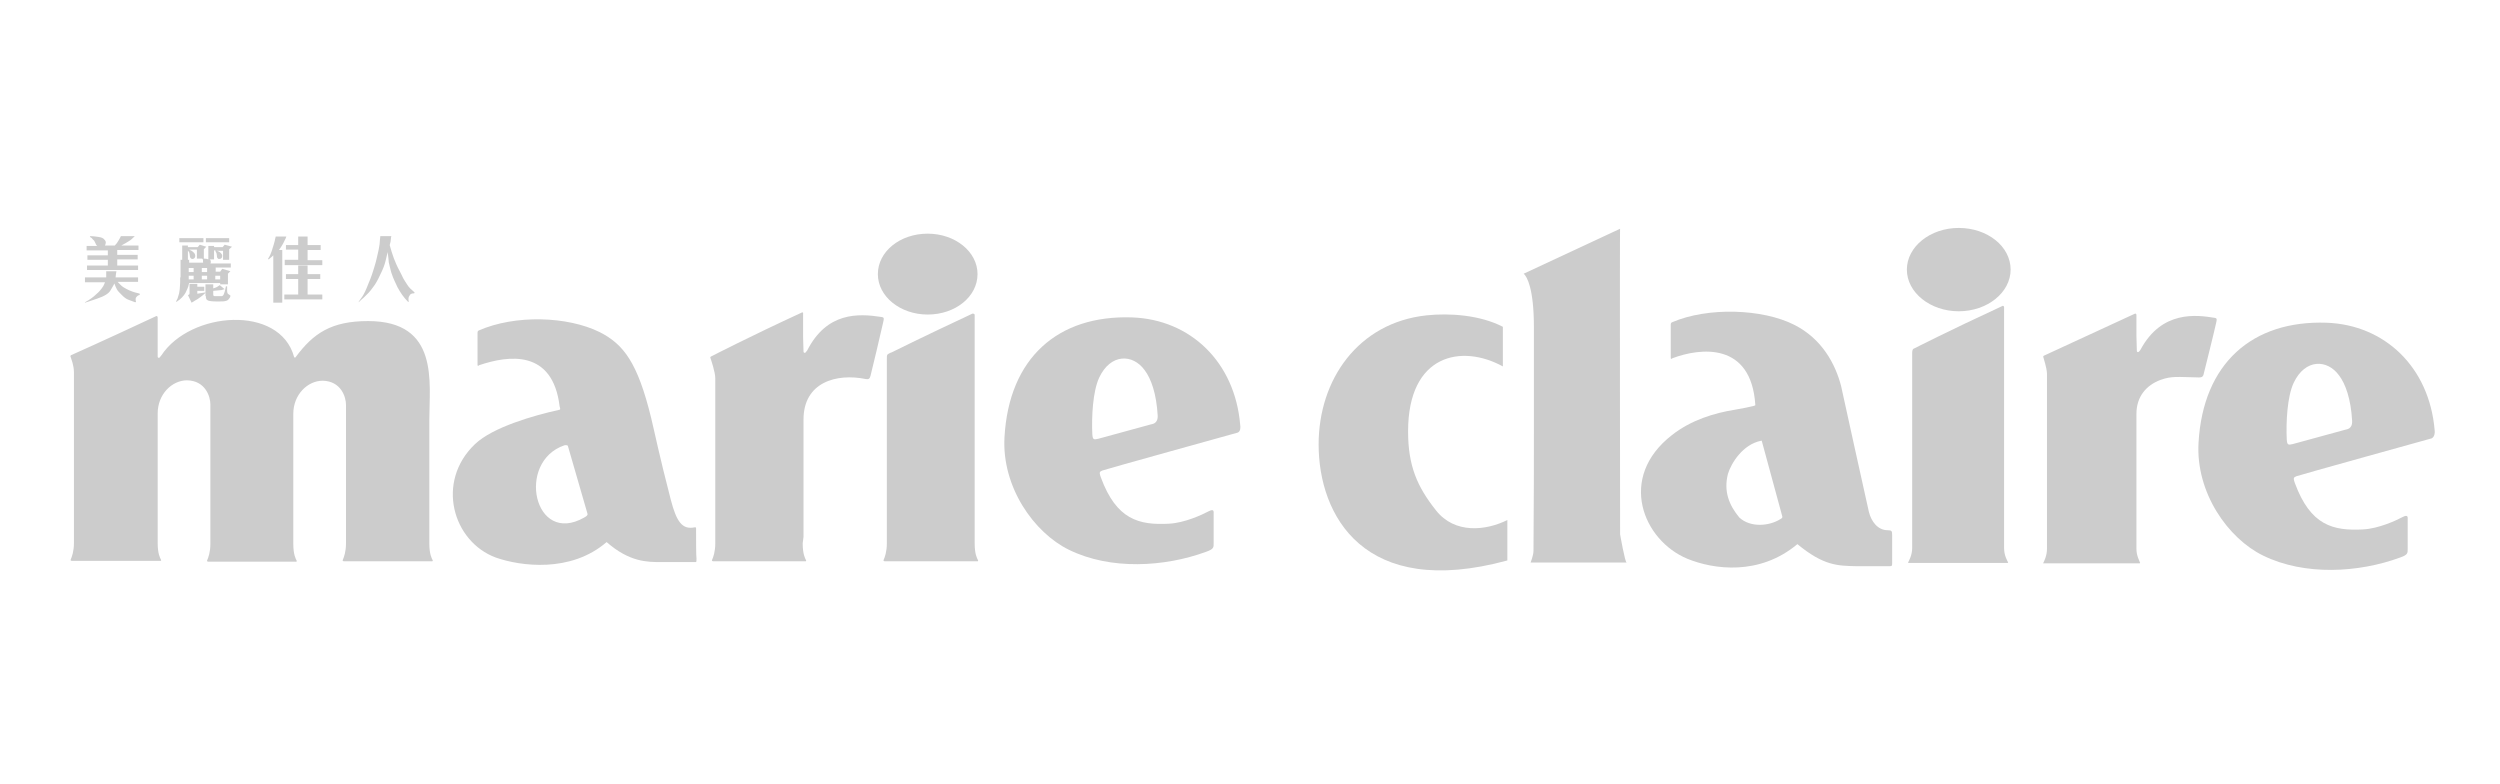 <?xml version="1.0" encoding="utf-8"?>
<!-- Generator: Adobe Illustrator 22.1.0, SVG Export Plug-In . SVG Version: 6.00 Build 0)  -->
<svg version="1.1" id="分離模式" xmlns="http://www.w3.org/2000/svg" xmlns:xlink="http://www.w3.org/1999/xlink" x="0px"
	 y="0px" viewBox="0 0 612 192" enable-background="new 0 0 612 192" xml:space="preserve">
<g>
	<path fill="#CCCCCC" d="M22,58l0.1-0.2c0.6,0,1.3,0.1,2,0.2c0.7,0.1,1.2,0.3,1.4,0.6c0.3,0.3,0.4,0.5,0.4,0.8
		c0,0.2-0.1,0.4-0.2,0.7h2.4c0.4-0.4,0.7-0.8,0.9-1.2c0.2-0.3,0.4-0.7,0.6-1.1H33c-0.5,0.5-0.9,0.9-1.4,1.2
		c-0.5,0.3-1.1,0.7-1.9,1.1h4.2v1.1h-5.2v1.2h5v1.1h-5V65h5.1v1.1H21.3V65h5.1v-1.4h-5v-1.1h5v-1.2h-5.2v-1.1h2.6
		c-0.1-0.1-0.2-0.2-0.2-0.2c-0.1-0.1-0.1-0.2-0.2-0.4l-0.2-0.4c-0.1-0.2-0.2-0.4-0.4-0.5C22.6,58.4,22.4,58.2,22,58 M20.8,67.9H26
		c0-0.2,0-0.3,0-0.3l0-0.7l0-0.5h2.5c0,0.2-0.1,0.4-0.1,0.6c0,0.2-0.1,0.5-0.1,0.9h5.5V69h-5c0.5,0.5,0.9,1,1.4,1.3
		c0.5,0.3,1,0.6,1.5,0.8c0.5,0.2,1,0.4,1.4,0.5l0.8,0.2l0.3,0.1l0,0.3c-0.3,0.1-0.4,0.1-0.5,0.2c-0.1,0.1-0.2,0.2-0.3,0.3
		c-0.1,0.1-0.2,0.3-0.2,0.5c0,0.2,0,0.4,0.1,0.7L33.1,74c-0.5-0.2-1-0.4-1.6-0.6c-0.6-0.2-1.1-0.6-1.7-1.2c-0.6-0.6-1-1-1.2-1.4
		c-0.2-0.4-0.4-0.8-0.6-1.4c-0.1,0.2-0.4,0.8-0.9,1.6c-0.4,0.8-1.5,1.5-3.3,2.1c-1.7,0.6-2.7,0.9-3,1L20.8,74c0.7-0.4,1.2-0.7,1.6-1
		c0.4-0.3,0.8-0.6,1.3-1.1c0.5-0.4,0.9-0.9,1.2-1.3c0.3-0.4,0.5-0.7,0.6-1l0.2-0.5h-4.9V67.9z"/>
	<path fill="#CCCCCC" d="M50.4,72.5c0,0.3,0,0.5,0.1,0.7c0.1,0.2,0.3,0.3,0.5,0.4c0.3,0.1,1,0.2,2.1,0.2c1.1,0,1.8,0,2-0.1
		c0.2,0,0.4-0.1,0.6-0.2c0.2-0.1,0.4-0.4,0.6-0.7c0.1-0.2,0.1-0.3,0.1-0.4c0-0.1-0.1-0.1-0.2-0.2L55.9,72c-0.1-0.1-0.1-0.1-0.2-0.2
		c0-0.1-0.1-0.3-0.1-0.5c0-0.2,0-0.5,0-0.6c0-0.2,0-0.4,0-0.6l-0.3,0c-0.2,1.1-0.4,1.7-0.5,1.9c-0.1,0.2-0.2,0.4-0.3,0.4
		c-0.1,0.1-0.2,0.1-0.3,0.1c-0.1,0-0.4,0-1,0c-0.6,0-0.9,0-0.9-0.1c-0.1-0.1-0.1-0.2-0.1-0.4v-0.8c1.2-0.1,1.9-0.2,2.1-0.2
		c0.3-0.1,0.5-0.2,0.7-0.2l-1.2-1l-0.6,0.4c-0.1,0.1-0.4,0.2-1,0.4v-1h-1.9V72.5z M50.4,59.3h5.7v-1h-5.7V59.3z M46.9,74.1l0.5-0.3
		c0.1-0.1,0.5-0.3,1-0.6c0.5-0.4,0.9-0.6,1.1-0.8c0.2-0.2,0.5-0.4,0.8-0.7l-0.1-0.1c-0.6,0.1-1.2,0.2-1.9,0.3v-0.7H50v-1h-1.7v-0.7
		h-1.9v2.3c0,0.1,0,0.2-0.1,0.3c-0.1,0.1-0.2,0.1-0.3,0.1L46.9,74.1z M43.9,59.3h5.9v-1h-5.9V59.3z M43.9,58.3 M52.7,67.5h1.2v0.9
		h-1.2V67.5z M50.7,68.4h-1.3v-0.9h1.3V68.4z M49.4,65.6h1.3v1h-1.3V65.6z M46.2,65.6h1.2v1h-1.2V65.6z M44.1,67.9
		c0,0.3,0,0.8,0,1.3c0,0.6-0.1,1.1-0.1,1.6c-0.1,0.5-0.1,1-0.3,1.5c-0.1,0.5-0.3,1-0.6,1.5l0.1,0.1c1.1-0.7,1.8-1.5,2.2-2.2
		c0.4-0.8,0.6-1.3,0.7-1.6c0.1-0.3,0.1-0.6,0.2-0.8h7.6v0.3h1.9V67l0.6-0.6l-2-0.6l-0.5,0.7h-1.1v-1h3.7v-1h-5l0.1-0.2
		c0-0.1,0-0.2,0-0.3c0-0.2-0.1-0.3-0.1-0.3c0-0.1-0.1-0.1-0.2-0.2h1.1v-2.2h0.4l-0.1,0.1c0.1,0.2,0.2,0.4,0.3,0.6
		c0,0.2,0.1,0.4,0.1,0.6c0,0.2,0,0.4,0.1,0.5c0.1,0.2,0.2,0.3,0.4,0.3c0.2,0,0.4,0,0.6-0.2c0.2-0.2,0.2-0.4,0.2-0.6
		c0-0.2-0.1-0.4-0.3-0.6c-0.2-0.2-0.3-0.3-0.5-0.4c-0.2-0.1-0.4-0.2-0.6-0.2h1.6v2.2h1.5V61l0.7-0.6l-1.8-0.5l-0.5,0.6h-2.1v-0.3
		h-1.4v3.3c-0.2-0.1-0.6-0.2-1.1-0.2v-2.3l0.6-0.6l-1.6-0.5l-0.5,0.6h-2.4v-0.4h-1.4v3.6h1.4v-2.3h0.4L46,61.4l0.2,0.2
		c0.1,0.1,0.1,0.2,0.2,0.5l0.1,0.7c0,0.2,0.1,0.3,0.2,0.4c0.1,0.1,0.2,0.2,0.4,0.2c0.2,0,0.4-0.1,0.5-0.2c0.1-0.1,0.2-0.3,0.2-0.6
		c0-0.2-0.1-0.5-0.3-0.7c-0.2-0.2-0.4-0.4-0.6-0.5c-0.2-0.1-0.4-0.2-0.6-0.3h1.9v2.2l1.3,0l0.2,0.3c0,0,0,0.1,0,0.3
		c0,0.2,0,0.3,0,0.3c0,0,0,0.1,0.1,0.1h-3.5v-0.7h-2.1V67.9z M46.2,67.5h1.2v0.9h-1.2V67.5z"/>
	<path fill="#CCCCCC" d="M69.6,63.6H73v-2.5h-3V60h3v-2.1h2.3V60h3.2v1.2h-3.2v2.5h3.6v1.2h-9.2V63.6z M73,72.1v-3.8h-3v-1.2l3,0
		v-2.1h2.3v2.1h3.1v1.2h-3.1v3.8l3.6,0v1.2h-9.3v-1.2H73z M65.6,63.4c0.1-0.2,0.3-0.5,0.4-0.7c0.1-0.2,0.3-0.6,0.5-1.2
		c0.2-0.6,0.4-1.2,0.5-1.6c0.1-0.5,0.3-0.9,0.3-1.2l0.2-0.8h2.6c-0.1,0.4-0.3,0.7-0.4,0.9c-0.1,0.3-0.3,0.6-0.5,1
		c-0.2,0.4-0.5,0.8-0.9,1.4h0.8v12.9h-2.2V62.5c-0.1,0.1-0.2,0.2-0.3,0.3L66,63.3l-0.2,0.2L65.6,63.4z"/>
	<path fill="#CCCCCC" d="M87.8,73.9c0.2-0.3,0.5-0.8,0.9-1.3c0.4-0.6,0.9-1.6,1.5-3.2c0.7-1.6,1.1-2.9,1.4-3.9
		c0.3-1,0.5-1.7,0.6-2.2c0.1-0.5,0.3-1.2,0.5-2.2c0.2-1,0.3-1.7,0.3-2.3l0.1-1l2.7,0c-0.1,0.3-0.1,0.5-0.1,0.6l-0.1,0.8L95.4,60
		c0.3,1.1,0.6,2.1,1,3.2c0.4,1,0.8,2,1.3,2.9c0.5,0.9,0.8,1.6,1,2c0.2,0.4,0.5,0.8,0.8,1.3c0.3,0.5,0.6,0.9,0.9,1.2
		c0.3,0.3,0.7,0.6,1.1,1l-0.1,0.2c-0.6,0-1,0.2-1.1,0.5c-0.2,0.3-0.3,0.5-0.3,0.7c0,0.1,0,0.3,0,0.5l0.1,0.3l-0.2,0.1
		c-1.1-1.1-1.9-2.3-2.6-3.6c-0.6-1.3-1.1-2.3-1.3-3c-0.3-0.7-0.4-1.4-0.6-2.1c-0.2-0.7-0.3-1.3-0.3-1.8l-0.2-1.7
		c-0.1,0.5-0.3,1.2-0.5,2.1c-0.2,0.9-0.6,2-1.3,3.4c-0.6,1.3-1.2,2.4-1.7,3c-0.5,0.7-0.9,1.2-1.2,1.5c-0.3,0.3-0.7,0.7-1.1,1.1
		c-0.5,0.4-0.9,0.8-1.3,1.2L87.8,73.9z"/>
	<path fill="#CCCCCC" d="M227.1,77c6.8,0,12.2-4.4,12.2-9.9c0-5.5-5.5-9.9-12.2-9.9c-6.8,0-12.2,4.4-12.2,9.9
		C214.9,72.6,220.4,77,227.1,77"/>
	<path fill="#CCCCCC" d="M479.5,76.2c7,0,12.7-4.6,12.7-10.2c0-5.7-5.7-10.2-12.7-10.2c-7,0-12.7,4.6-12.7,10.2
		C466.8,71.6,472.5,76.2,479.5,76.2"/>
	<path fill="#CCCCCC" d="M170.4,129.5c0-0.3,0-0.5-0.4-0.4c-3,0.6-4.4-1.4-5.8-6.8c-2.9-11.2-3.9-16.3-4.8-20
		c-3.3-13.5-6.7-18-12.6-21c-7.9-3.9-20.7-4.3-29.6-0.4c0,0-0.3,0.1-0.3,0.5c0,1.5,0,7.3,0,7.9c0,0.5,0.4,0.1,0.4,0.1
		c7.1-2.4,18-4,19.7,10.1c0,0.1,0.3,0.7,0,0.8c-6.4,1.4-16.4,4.3-20.7,8.4c-9.7,9.2-5.5,23.9,5.1,27.8c6,2.1,18.3,3.8,27.1-3.8
		c5.6,4.9,9.9,4.9,13.5,4.9c0,0,7.8,0,8.2,0c0.3,0,0.3,0,0.3-0.9C170.4,136.3,170.4,132,170.4,129.5z M143,126.7
		c-12.3,7-16.7-13.7-4.8-17.7c0.5-0.1,0.8,0.1,0.8,0.1l4.8,16.6C144,126.1,143.4,126.5,143,126.7z"/>
	<path fill="#CCCCCC" d="M303.6,104c-1.3-15.4-12.2-25.8-26.5-26.3C259,77.1,247,87.6,245.9,107c-0.7,12.2,7.2,23.4,15.8,27.6
		c10.2,5,23.4,4.2,33.5,0.5c2-0.7,1.9-1.1,1.9-2.2v-7c0-0.6,0.2-1.5-1.3-0.7c-1.5,0.8-5.8,2.8-9.6,3c-7.4,0.4-12.9-1-16.7-11.3
		c-0.6-1.6-0.1-1.4,0.3-1.7c0.4-0.2,33.2-9.3,33.2-9.3C303.7,105.6,303.7,104.6,303.6,104z M268.9,107.4c-1.2,0.3-1.4,0.2-1.5-1.1
		c-0.2-4.2,0.1-10.5,1.7-13.9c2.8-5.9,8.2-5.8,11.1-1.8c1.6,2.1,2.9,5.8,3.2,11.1c0.1,2.1-1.4,2.1-1.7,2.2
		C279.2,104.6,268.9,107.4,268.9,107.4z"/>
	<path fill="#CCCCCC" d="M105.1,133c0,2.7,0.6,3.7,0.8,4.1c0.2,0.4-0.3,0.3-0.3,0.3h-4.1H84.2c0,0-0.4,0-0.3-0.3
		c0.3-0.7,0.8-2,0.8-4.1l0-2.8l0-26.2l0-4.9c0-1.9-1.2-5.8-5.7-5.9c-3.7,0-7.2,3.4-7.2,8.1c0,0,0,8.2,0,9.8l0,19.6c0,0,0,2.3,0,2.4
		c0,2.7,0.6,3.7,0.8,4.1c0.2,0.4-0.3,0.3-0.3,0.3l-4.1,0l-17.2,0c0,0-0.4,0-0.3-0.3c0.3-0.7,0.8-2,0.8-4.1c0-0.1,0-1.5,0-1.5l0-27.5
		V99c0-1.9-1.2-5.8-5.7-5.9c-3.7,0-7.2,3.4-7.2,8.1c0,0,0,1,0,2.5c0,6.6,0,22.8,0,27.6l0,1.6c0,2.7,0.6,3.7,0.8,4.1
		c0.2,0.4-0.3,0.3-0.3,0.3h-4.1H17.6c0,0-0.4,0-0.3-0.3c0.3-0.7,0.8-2,0.8-4.1l0-1.9c0-6.9,0-37,0-39.8c0-1.8-0.6-3.1-0.8-3.8
		c-0.2-0.4,0.2-0.5,0.2-0.5s7.9-3.5,20.7-9.5c0.1-0.1,0.4,0,0.4,0.3c0,1.8,0,4,0,5.2c0,0.8,0,4.1,0,4.4c0,0.3,0.3,0.4,0.5,0.2
		c0.1-0.1,0.2-0.3,0.4-0.5c7.1-10.8,29-12.5,32.5,0.4c0.1,0.2,0.3,0.2,0.4,0c4.3-5.8,8.7-8.8,17.7-8.8c17.5,0,15,15,15,24.2l0,27.3
		L105.1,133z"/>
	<path fill="#CCCCCC" d="M196.5,133c0,2.7,0.6,3.7,0.8,4.1c0.2,0.4-0.3,0.3-0.3,0.3h-5.2h-17.2c0,0-0.4,0-0.3-0.3
		c0.3-0.7,0.8-2,0.8-4.1l0-1.6c0-6.8,0-36,0-38.8c0-1.5-1-4.4-1.2-5c-0.1-0.3,0.3-0.4,0.3-0.4s9.3-4.8,22.1-10.7
		c0.1-0.1,0.4,0,0.3,0.3c0,1.8,0,4.5,0,5.8c0,0.8,0.1,3.2,0.1,3.5c0,0.2,0.3,0.4,0.5,0.2c0.1-0.1,0.2-0.3,0.4-0.5
		c4.8-9.4,12.4-9.1,18.2-8.2c0.7,0.1,0.6,0.4,0.4,1.3c-0.4,1.9-2.9,12.4-3.1,13.1c-0.2,0.7-0.4,0.9-1.1,0.8
		c-7.3-1.5-15.3,0.8-15.3,9.9v1.3c0,6.6,0,22.7,0,27.4L196.5,133z"/>
	<path fill="#CCCCCC" d="M238.6,133c0,2.7,0.6,3.7,0.8,4.1c0.2,0.4-0.3,0.3-0.3,0.3h-5.3h-17.2c0,0-0.4,0-0.3-0.3
		c0.3-0.7,0.8-2,0.8-4.1l0-0.3c0-6.9,0-40.6,0-44.8c0-1.1,0-1.1,0.8-1.5c0.4-0.2,0.3-0.1,0.3-0.1s7.4-3.7,19.8-9.5
		c0.1-0.1,0.6,0,0.6,0.3c0,1.8,0,51,0,55.7L238.6,133z"/>
	<path fill="#CCCCCC" d="M369,127.3c-5.2,2.6-12.9,3.5-17.5-2.4c-4.6-5.8-6.8-10.9-6.8-19.3c0-19,13.2-21.4,23.2-15.9V80
		c-5.6-2.9-13.1-3.4-18.7-2.8c-16.7,1.8-26.4,15.7-26.4,31.6c0,17.3,11,38,46.2,28.4V127.3z"/>
	<path fill="#CCCCCC" d="M396.6,130.8c0,0-0.1-75.2,0-74.8c0,0-15.5,7.2-23.6,11c0.8,0.7,2.5,3.6,2.5,13.1c0,10.5,0,20.8,0,24.1
		c0,6.9,0,20.1-0.1,30.6c0,1.2-0.7,2.8-0.7,2.9c0,0,23.5,0,23.5,0C397.8,137.7,396.6,130.8,396.6,130.8"/>
	<path fill="#CCCCCC" d="M463.2,131c0-1-0.1-1.2-1.1-1.2c-2.4,0-4-2.1-4.6-4.5c-0.7-3-6.8-30.8-6.8-30.8c-1.4-5.4-4.7-11.6-11.5-15
		c-7.7-3.9-21.1-4.4-29.9-0.6c0,0-0.3,0.1-0.3,0.5c0,1.6,0,7.6,0,8.2c0,0.5,0.4,0.1,0.4,0.1c6.9-2.6,19.3-4,20.3,11.4
		c0,0.2,0,0.1-0.5,0.3c-1.4,0.3-2.1,0.5-4.5,0.9c-5,0.8-10.7,2.5-15.4,6.2c-13.4,10.4-7.1,25.8,3.8,30.3c6.4,2.6,17.6,4.2,26.9-3.6
		c6.4,5.3,9.9,5.3,14.3,5.4c0,0,8,0,8.4,0c0.5,0,0.5-0.2,0.5-0.9C463.2,137.2,463.2,133.4,463.2,131z M435.8,127.1
		c-2.7,1.7-7.3,2.1-10-0.4c-2.5-3-3.9-6.4-2.8-10.7c0.8-2.6,3.6-7.2,8.1-8.1c0.2-0.1,0.2,0.1,0.2,0.1l5,18.4
		C436.4,126.7,436.2,126.9,435.8,127.1z"/>
	<path fill="#CCCCCC" d="M490.6,133v1.2c0,1.8,0.8,3.1,1,3.5c0,0-0.1,0.1-0.1,0.1h-6l-18.3,0c0,0-0.1,0-0.1-0.1c0.2-0.4,1-1.8,1-3.5
		c0-0.2,0-0.6,0-1.3c0-7.1,0-42.1,0-46.5c0-1.1,0.5-1.1,0.5-1.1s8.2-4.2,21.6-10.4c0.1-0.1,0.4,0,0.4,0.3
		C490.6,77,490.6,128.1,490.6,133"/>
	<path fill="#CCCCCC" d="M538.3,92.4c-5.3-0.1-6.6-0.4-9.4,0.6c-3.5,1.3-5.9,4.1-5.9,8.3v2.6c0,6.7,0,24.5,0,29.3c0,0.7,0,1.1,0,1.2
		c0,1.7,0.8,3,0.9,3.4c0,0-0.1,0.1-0.1,0.1H518h-17.8c0,0-0.1,0,0-0.1c0.2-0.4,0.9-1.8,0.9-3.4v-1.3c0-6.9,0-38.9,0-41.7
		c-0.1-1.6-0.8-3.5-0.9-4c-0.1-0.3,0.3-0.4,0.3-0.4s9.1-4.2,22.1-10.2c0.1-0.1,0.4,0,0.4,0.3c0,1.8,0,4,0,5.2c0,0.8,0.1,3.2,0.1,3.6
		c0,0.3,0.3,0.4,0.5,0.2c0.1-0.1,0.3-0.3,0.4-0.5c5.2-9.7,13.8-8.5,18.1-7.8c0.7,0.1,0.6,0.4,0.4,1.3c-0.4,1.9-2.9,11.9-3.1,12.7
		C539.2,92.2,539.1,92.4,538.3,92.4"/>
	<path fill="#CCCCCC" d="M596,105.3c-1.3-15.4-12.2-25.8-26.5-26.3c-18.1-0.6-30.2,9.9-31.3,29.4c-0.7,12.2,7.2,23.4,15.8,27.6
		c10.2,5,23.4,4.2,33.5,0.5c2-0.7,1.9-1.1,1.9-2.2v-7c0-0.6,0.2-1.5-1.3-0.7c-1.5,0.8-5.8,2.8-9.6,3c-7.4,0.4-12.9-1-16.7-11.3
		c-0.6-1.6-0.1-1.4,0.3-1.7c0.4-0.2,33.2-9.3,33.2-9.3C596,106.9,596.1,105.9,596,105.3z M561.3,108.7c-1.2,0.3-1.4,0.2-1.5-1.1
		c-0.2-4.2,0.1-10.5,1.7-13.9c2.8-5.9,8.2-5.8,11.1-1.8c1.6,2.1,2.9,5.8,3.2,11.1c0.1,2.1-1.4,2.1-1.7,2.2
		C571.6,105.9,561.3,108.7,561.3,108.7z"/>
</g>
</svg>
